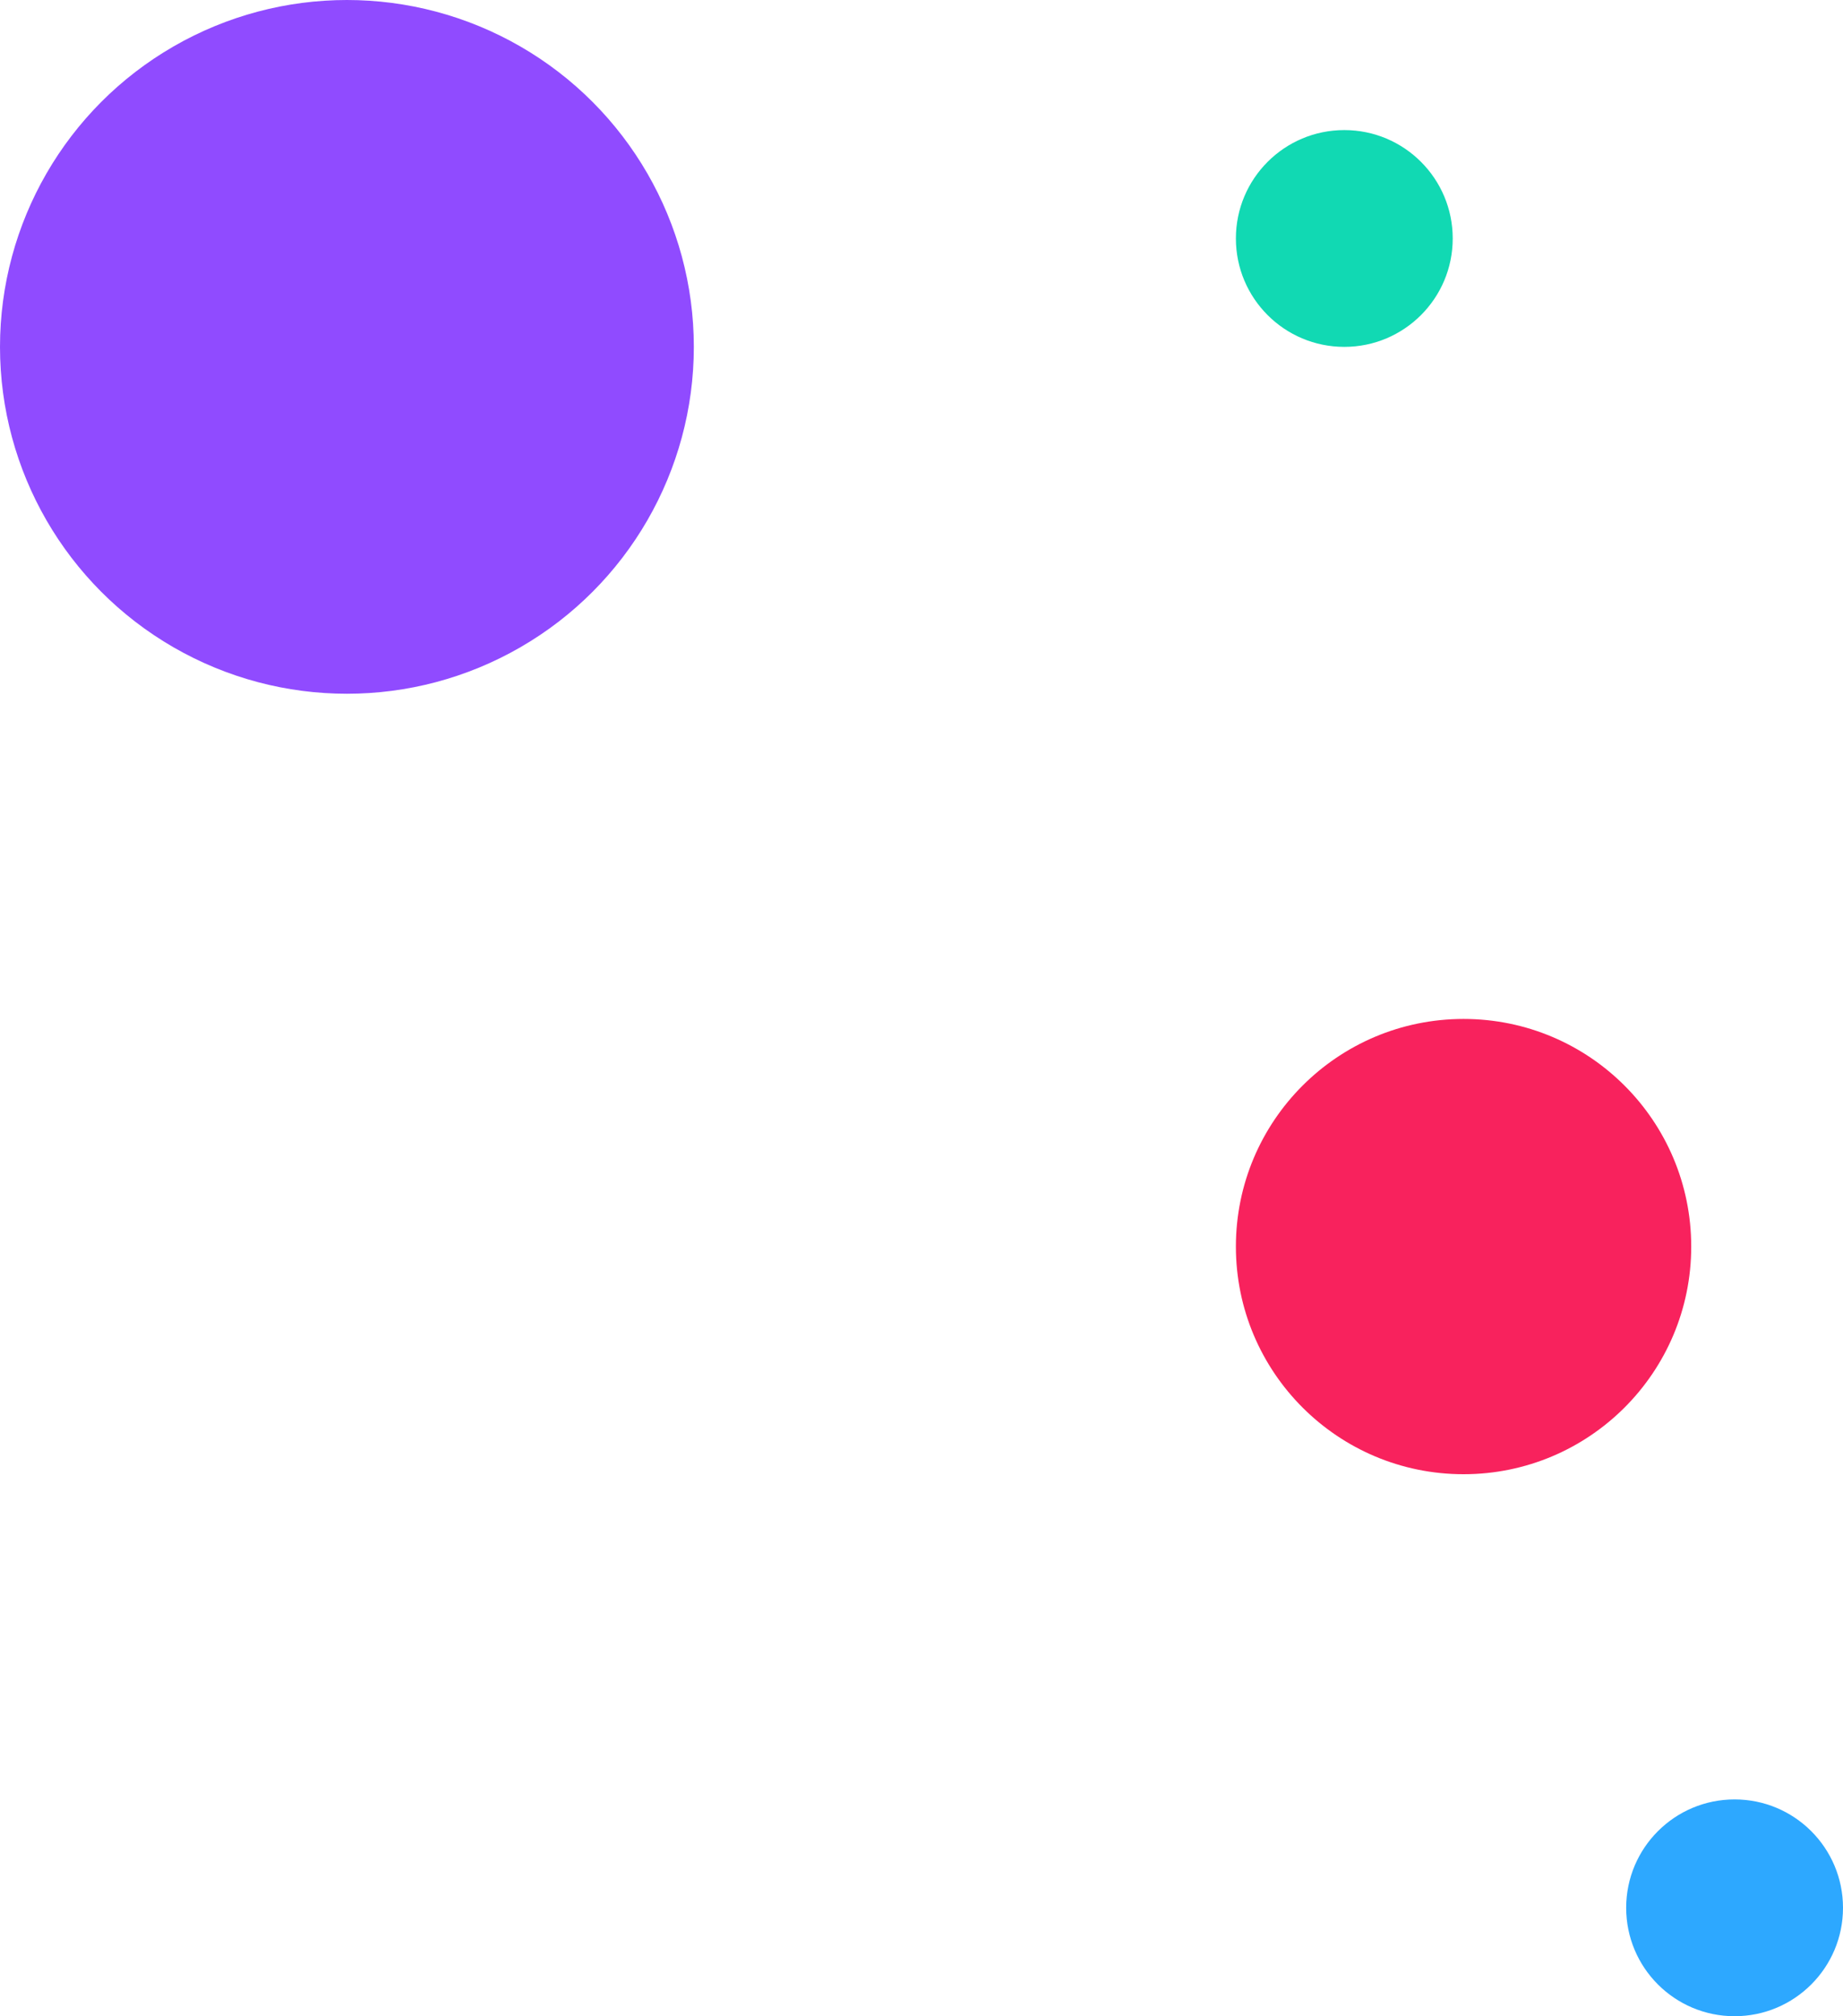 <?xml version="1.0" encoding="UTF-8"?>
<svg width="85px" height="93px" viewBox="0 0 85 93" version="1.1" xmlns="http://www.w3.org/2000/svg" xmlns:xlink="http://www.w3.org/1999/xlink">
    <!-- Generator: Sketch 52.4 (67378) - http://www.bohemiancoding.com/sketch -->
    <title>coloured ovals</title>
    <desc>Created with Sketch.</desc>
    <g id="Page-1" stroke="none" stroke-width="1" fill="none" fill-rule="evenodd">
        <g id="Mobile" transform="translate(-227, -131)">
            <g id="Group-5" transform="translate(-108, 126)">
                <g id="coloured-ovals" transform="translate(335, 5)">
                    <circle id="Oval-Copy-8" fill="#904BFF" cx="16" cy="16" r="16"></circle>
                    <circle id="Oval-Copy-9" fill="#F8225D" cx="67.5" cy="57.5" r="10.5"></circle>
                    <circle id="Oval-Copy-10" fill="#11D9B3" cx="62" cy="11" r="5"></circle>
                    <circle id="Oval-Copy-11" fill="#2DA8FF" cx="80" cy="88" r="5"></circle>
                </g>
            </g>
        </g>
    </g>
</svg>